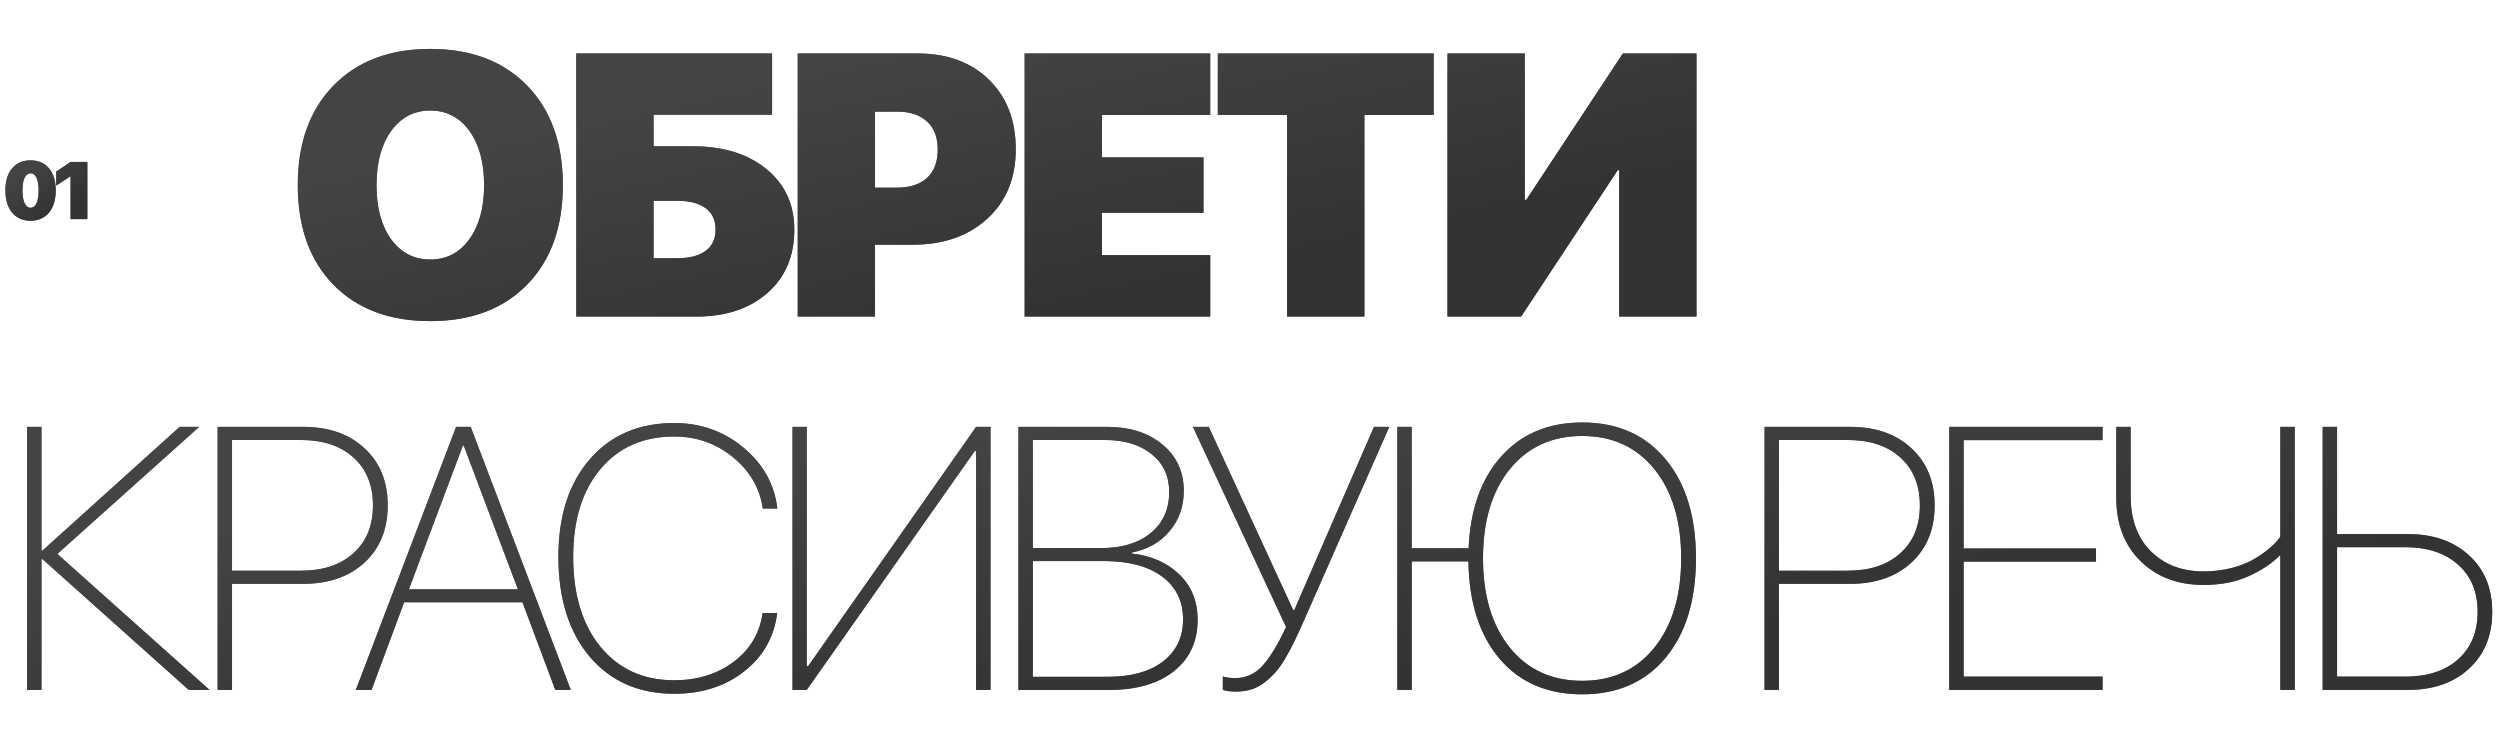 <?xml version="1.0" encoding="UTF-8"?> <svg xmlns="http://www.w3.org/2000/svg" width="308" height="92" viewBox="0 0 308 92" fill="none"> <path d="M41.087 10.542C44.022 7.532 47.997 6.027 53.014 6.027C58.03 6.027 62.005 7.532 64.94 10.542C67.875 13.552 69.343 17.64 69.343 22.806C69.343 27.972 67.875 32.06 64.94 35.069C62.005 38.064 58.03 39.562 53.014 39.562C47.982 39.562 43.999 38.064 41.065 35.069C38.145 32.06 36.685 27.972 36.685 22.806C36.685 17.64 38.152 13.552 41.087 10.542ZM57.82 16.112C56.607 14.45 55.005 13.619 53.014 13.619C51.022 13.619 49.42 14.45 48.207 16.112C46.994 17.774 46.388 20.006 46.388 22.806C46.388 25.591 46.987 27.814 48.185 29.477C49.398 31.139 51.007 31.97 53.014 31.97C55.02 31.97 56.622 31.139 57.82 29.477C59.033 27.814 59.64 25.591 59.64 22.806C59.64 20.006 59.033 17.774 57.82 16.112ZM97.86 28.309C97.86 31.558 96.752 34.156 94.536 36.102C92.335 38.034 89.422 39 85.799 39H70.997V6.589H95.12V14.136H80.52V18.021H85.372C89.115 18.021 92.132 18.957 94.424 20.829C96.715 22.701 97.86 25.194 97.86 28.309ZM80.52 31.812H83.485C84.953 31.812 86.098 31.513 86.922 30.914C87.745 30.315 88.157 29.439 88.157 28.286C88.157 27.118 87.745 26.235 86.922 25.636C86.098 25.037 84.93 24.737 83.418 24.737H80.52V31.812ZM98.279 6.589H113.081C116.704 6.589 119.617 7.66 121.818 9.801C124.034 11.942 125.142 14.81 125.142 18.403C125.142 21.952 123.974 24.797 121.638 26.939C119.302 29.08 116.233 30.15 112.429 30.15H107.802V39H98.279V6.589ZM107.802 13.754V23.12H110.475C112.077 23.12 113.32 22.723 114.204 21.93C115.087 21.121 115.529 19.953 115.529 18.426C115.529 16.913 115.087 15.76 114.204 14.967C113.335 14.158 112.115 13.754 110.542 13.754H107.802ZM149.1 31.431V39H126.235V6.589H149.1V14.158H135.758V19.392H148.269V26.22H135.758V31.431H149.1ZM168.094 39H158.57V14.158H150.035V6.589H176.629V14.158H168.094V39ZM199.486 39V20.964H199.306L187.402 39H178.328V6.589H187.851V24.625H188.031L199.935 6.589H209.009V39H199.486Z" fill="#695D54"></path> <path d="M41.087 10.542C44.022 7.532 47.997 6.027 53.014 6.027C58.03 6.027 62.005 7.532 64.94 10.542C67.875 13.552 69.343 17.64 69.343 22.806C69.343 27.972 67.875 32.06 64.94 35.069C62.005 38.064 58.03 39.562 53.014 39.562C47.982 39.562 43.999 38.064 41.065 35.069C38.145 32.06 36.685 27.972 36.685 22.806C36.685 17.64 38.152 13.552 41.087 10.542ZM57.82 16.112C56.607 14.45 55.005 13.619 53.014 13.619C51.022 13.619 49.42 14.45 48.207 16.112C46.994 17.774 46.388 20.006 46.388 22.806C46.388 25.591 46.987 27.814 48.185 29.477C49.398 31.139 51.007 31.97 53.014 31.97C55.02 31.97 56.622 31.139 57.82 29.477C59.033 27.814 59.64 25.591 59.64 22.806C59.64 20.006 59.033 17.774 57.82 16.112ZM97.86 28.309C97.86 31.558 96.752 34.156 94.536 36.102C92.335 38.034 89.422 39 85.799 39H70.997V6.589H95.12V14.136H80.52V18.021H85.372C89.115 18.021 92.132 18.957 94.424 20.829C96.715 22.701 97.86 25.194 97.86 28.309ZM80.52 31.812H83.485C84.953 31.812 86.098 31.513 86.922 30.914C87.745 30.315 88.157 29.439 88.157 28.286C88.157 27.118 87.745 26.235 86.922 25.636C86.098 25.037 84.93 24.737 83.418 24.737H80.52V31.812ZM98.279 6.589H113.081C116.704 6.589 119.617 7.66 121.818 9.801C124.034 11.942 125.142 14.81 125.142 18.403C125.142 21.952 123.974 24.797 121.638 26.939C119.302 29.08 116.233 30.15 112.429 30.15H107.802V39H98.279V6.589ZM107.802 13.754V23.12H110.475C112.077 23.12 113.32 22.723 114.204 21.93C115.087 21.121 115.529 19.953 115.529 18.426C115.529 16.913 115.087 15.76 114.204 14.967C113.335 14.158 112.115 13.754 110.542 13.754H107.802ZM149.1 31.431V39H126.235V6.589H149.1V14.158H135.758V19.392H148.269V26.22H135.758V31.431H149.1ZM168.094 39H158.57V14.158H150.035V6.589H176.629V14.158H168.094V39ZM199.486 39V20.964H199.306L187.402 39H178.328V6.589H187.851V24.625H188.031L199.935 6.589H209.009V39H199.486Z" fill="url(#paint0_linear_62_706)"></path> <path d="M3.767 27.195C2.81 27.195 2.053 26.863 1.496 26.199C0.94 25.532 0.662 24.619 0.662 23.46C0.662 22.298 0.94 21.39 1.496 20.735C2.056 20.081 2.813 19.754 3.767 19.754C4.721 19.754 5.476 20.081 6.033 20.735C6.589 21.386 6.868 22.293 6.868 23.455C6.868 24.614 6.589 25.527 6.033 26.194C5.476 26.862 4.721 27.195 3.767 27.195ZM3.044 25.057C3.227 25.421 3.468 25.604 3.767 25.604C4.066 25.604 4.306 25.421 4.485 25.057C4.667 24.692 4.758 24.16 4.758 23.46C4.758 22.76 4.669 22.233 4.49 21.878C4.311 21.523 4.07 21.346 3.767 21.346C3.464 21.346 3.222 21.523 3.039 21.878C2.86 22.233 2.771 22.76 2.771 23.46C2.771 24.16 2.862 24.692 3.044 25.057ZM8.692 27V21.727H8.653L6.924 22.869V21.136L8.692 19.954H10.762V27H8.692Z" fill="#695D54"></path> <path d="M3.767 27.195C2.81 27.195 2.053 26.863 1.496 26.199C0.94 25.532 0.662 24.619 0.662 23.46C0.662 22.298 0.94 21.39 1.496 20.735C2.056 20.081 2.813 19.754 3.767 19.754C4.721 19.754 5.476 20.081 6.033 20.735C6.589 21.386 6.868 22.293 6.868 23.455C6.868 24.614 6.589 25.527 6.033 26.194C5.476 26.862 4.721 27.195 3.767 27.195ZM3.044 25.057C3.227 25.421 3.468 25.604 3.767 25.604C4.066 25.604 4.306 25.421 4.485 25.057C4.667 24.692 4.758 24.16 4.758 23.46C4.758 22.76 4.669 22.233 4.49 21.878C4.311 21.523 4.07 21.346 3.767 21.346C3.464 21.346 3.222 21.523 3.039 21.878C2.86 22.233 2.771 22.76 2.771 23.46C2.771 24.16 2.862 24.692 3.044 25.057ZM8.692 27V21.727H8.653L6.924 22.869V21.136L8.692 19.954H10.762V27H8.692Z" fill="url(#paint1_linear_62_706)"></path> <path d="M7.065 68.244L25.82 85H23.259L5.223 68.873H5.111V85H3.336V52.589H5.111V67.84H5.223L22.136 52.589H24.54L7.065 68.244ZM26.811 52.589H37.345C40.505 52.589 43.028 53.472 44.914 55.239C46.816 56.991 47.767 59.335 47.767 62.27C47.767 65.189 46.816 67.533 44.914 69.3C43.013 71.052 40.49 71.928 37.345 71.928H28.585V85H26.811V52.589ZM28.585 54.206V70.311H37.053C39.793 70.311 41.957 69.592 43.544 68.154C45.147 66.717 45.948 64.755 45.948 62.27C45.948 59.769 45.147 57.8 43.544 56.362C41.957 54.925 39.793 54.206 37.053 54.206H28.585ZM68.411 85L64.368 74.196H49.791L45.771 85H43.839L56.193 52.589H57.989L70.32 85H68.411ZM57.023 54.902L50.375 72.602H63.807L57.136 54.902H57.023ZM83.058 85.472C78.716 85.472 75.249 83.952 72.659 80.912C70.084 77.857 68.796 73.755 68.796 68.603C68.796 63.557 70.084 59.552 72.659 56.587C75.234 53.607 78.701 52.117 83.058 52.117C86.323 52.117 89.168 53.128 91.594 55.149C94.019 57.156 95.412 59.657 95.771 62.651H93.975C93.615 60.136 92.395 58.032 90.313 56.34C88.232 54.633 85.814 53.779 83.058 53.779C79.255 53.779 76.23 55.112 73.984 57.777C71.738 60.443 70.615 64.051 70.615 68.603C70.615 73.245 71.738 76.944 73.984 79.699C76.245 82.439 79.27 83.81 83.058 83.81C85.918 83.81 88.359 83.053 90.381 81.541C92.417 80.014 93.608 78.007 93.952 75.522H95.749C95.374 78.501 94.012 80.905 91.661 82.731C89.325 84.558 86.457 85.472 83.058 85.472ZM120.256 85V55.554H120.099L99.39 85H97.638V52.589H99.39V82.058H99.57L120.256 52.589H122.031V85H120.256ZM136.633 85H125.47V52.589H136.386C139.201 52.589 141.477 53.315 143.214 54.768C144.966 56.22 145.842 58.122 145.842 60.473C145.842 62.404 145.258 64.059 144.09 65.436C142.937 66.814 141.395 67.69 139.463 68.064V68.199C141.829 68.454 143.768 69.307 145.281 70.76C146.793 72.212 147.549 74.076 147.549 76.353C147.549 79.018 146.576 81.129 144.629 82.686C142.683 84.229 140.017 85 136.633 85ZM127.244 54.206V67.525H135.69C138.235 67.525 140.264 66.904 141.777 65.661C143.289 64.418 144.045 62.734 144.045 60.607C144.045 58.661 143.327 57.111 141.889 55.958C140.452 54.79 138.527 54.206 136.117 54.206H127.244ZM127.244 83.383H136.453C139.358 83.383 141.634 82.754 143.282 81.496C144.929 80.223 145.752 78.494 145.752 76.308C145.752 74.061 144.891 72.302 143.169 71.029C141.447 69.757 139.051 69.12 135.982 69.12H127.244V83.383ZM152.201 85.202C151.542 85.202 151.026 85.127 150.651 84.978V83.338C151.056 83.473 151.572 83.54 152.201 83.54C153.534 83.54 154.665 83.016 155.593 81.968C156.521 80.92 157.472 79.347 158.445 77.251L146.968 52.589H148.922L159.321 75.162H159.456L169.272 52.589H171.158L160.647 76.442C160.212 77.431 159.823 78.277 159.479 78.981C159.149 79.669 158.775 80.373 158.356 81.092C157.936 81.811 157.517 82.402 157.098 82.866C156.693 83.315 156.237 83.735 155.728 84.124C155.234 84.498 154.694 84.775 154.11 84.955C153.526 85.12 152.89 85.202 152.201 85.202ZM194.925 85.539C190.627 85.539 187.236 84.079 184.75 81.159C182.264 78.224 180.984 74.226 180.909 69.165H173.924V85H172.149V52.589H173.924V67.548H180.932C181.141 62.741 182.489 58.96 184.974 56.205C187.475 53.435 190.792 52.05 194.925 52.05C199.252 52.05 202.666 53.547 205.167 56.542C207.682 59.537 208.94 63.617 208.94 68.783C208.94 73.949 207.69 78.037 205.189 81.047C202.689 84.042 199.267 85.539 194.925 85.539ZM203.819 57.8C201.618 55.075 198.653 53.712 194.925 53.712C191.196 53.712 188.224 55.075 186.008 57.8C183.807 60.525 182.706 64.186 182.706 68.783C182.706 73.38 183.807 77.049 186.008 79.789C188.209 82.514 191.181 83.877 194.925 83.877C198.653 83.877 201.618 82.514 203.819 79.789C206.02 77.049 207.121 73.38 207.121 68.783C207.121 64.186 206.02 60.525 203.819 57.8ZM217.391 52.589H227.925C231.085 52.589 233.608 53.472 235.495 55.239C237.396 56.991 238.347 59.335 238.347 62.27C238.347 65.189 237.396 67.533 235.495 69.3C233.593 71.052 231.07 71.928 227.925 71.928H219.165V85H217.391V52.589ZM219.165 54.206V70.311H227.633C230.373 70.311 232.537 69.592 234.124 68.154C235.727 66.717 236.528 64.755 236.528 62.27C236.528 59.769 235.727 57.8 234.124 56.362C232.537 54.925 230.373 54.206 227.633 54.206H219.165ZM259.036 83.36V85H240.147V52.589H259.036V54.228H241.921V67.57H258.228V69.188H241.921V83.36H259.036ZM282.713 85H280.938V68.446H280.849C279.89 69.42 278.617 70.266 277.03 70.984C275.458 71.703 273.609 72.062 271.482 72.062C268.293 72.062 265.702 71.082 263.711 69.12C261.719 67.159 260.724 64.561 260.724 61.326V52.589H262.498V61.124C262.498 63.999 263.329 66.268 264.991 67.93C266.668 69.577 268.832 70.4 271.482 70.4C272.725 70.4 273.916 70.251 275.054 69.951C276.192 69.637 277.143 69.24 277.906 68.761C278.685 68.282 279.321 67.817 279.815 67.368C280.324 66.919 280.699 66.5 280.938 66.11V52.589H282.713V85ZM286.152 85V52.589H287.926V65.796H296.619C299.763 65.796 302.286 66.672 304.188 68.424C306.09 70.161 307.041 72.482 307.041 75.387C307.041 78.292 306.09 80.62 304.188 82.372C302.301 84.124 299.778 85 296.619 85H286.152ZM287.926 83.36H296.327C299.082 83.36 301.253 82.649 302.841 81.227C304.443 79.789 305.244 77.842 305.244 75.387C305.244 72.931 304.443 70.992 302.841 69.569C301.238 68.132 299.067 67.413 296.327 67.413H287.926V83.36Z" fill="#695D54"></path> <path d="M7.065 68.244L25.82 85H23.259L5.223 68.873H5.111V85H3.336V52.589H5.111V67.84H5.223L22.136 52.589H24.54L7.065 68.244ZM26.811 52.589H37.345C40.505 52.589 43.028 53.472 44.914 55.239C46.816 56.991 47.767 59.335 47.767 62.27C47.767 65.189 46.816 67.533 44.914 69.3C43.013 71.052 40.49 71.928 37.345 71.928H28.585V85H26.811V52.589ZM28.585 54.206V70.311H37.053C39.793 70.311 41.957 69.592 43.544 68.154C45.147 66.717 45.948 64.755 45.948 62.27C45.948 59.769 45.147 57.8 43.544 56.362C41.957 54.925 39.793 54.206 37.053 54.206H28.585ZM68.411 85L64.368 74.196H49.791L45.771 85H43.839L56.193 52.589H57.989L70.32 85H68.411ZM57.023 54.902L50.375 72.602H63.807L57.136 54.902H57.023ZM83.058 85.472C78.716 85.472 75.249 83.952 72.659 80.912C70.084 77.857 68.796 73.755 68.796 68.603C68.796 63.557 70.084 59.552 72.659 56.587C75.234 53.607 78.701 52.117 83.058 52.117C86.323 52.117 89.168 53.128 91.594 55.149C94.019 57.156 95.412 59.657 95.771 62.651H93.975C93.615 60.136 92.395 58.032 90.313 56.34C88.232 54.633 85.814 53.779 83.058 53.779C79.255 53.779 76.23 55.112 73.984 57.777C71.738 60.443 70.615 64.051 70.615 68.603C70.615 73.245 71.738 76.944 73.984 79.699C76.245 82.439 79.27 83.81 83.058 83.81C85.918 83.81 88.359 83.053 90.381 81.541C92.417 80.014 93.608 78.007 93.952 75.522H95.749C95.374 78.501 94.012 80.905 91.661 82.731C89.325 84.558 86.457 85.472 83.058 85.472ZM120.256 85V55.554H120.099L99.39 85H97.638V52.589H99.39V82.058H99.57L120.256 52.589H122.031V85H120.256ZM136.633 85H125.47V52.589H136.386C139.201 52.589 141.477 53.315 143.214 54.768C144.966 56.22 145.842 58.122 145.842 60.473C145.842 62.404 145.258 64.059 144.09 65.436C142.937 66.814 141.395 67.69 139.463 68.064V68.199C141.829 68.454 143.768 69.307 145.281 70.76C146.793 72.212 147.549 74.076 147.549 76.353C147.549 79.018 146.576 81.129 144.629 82.686C142.683 84.229 140.017 85 136.633 85ZM127.244 54.206V67.525H135.69C138.235 67.525 140.264 66.904 141.777 65.661C143.289 64.418 144.045 62.734 144.045 60.607C144.045 58.661 143.327 57.111 141.889 55.958C140.452 54.79 138.527 54.206 136.117 54.206H127.244ZM127.244 83.383H136.453C139.358 83.383 141.634 82.754 143.282 81.496C144.929 80.223 145.752 78.494 145.752 76.308C145.752 74.061 144.891 72.302 143.169 71.029C141.447 69.757 139.051 69.12 135.982 69.12H127.244V83.383ZM152.201 85.202C151.542 85.202 151.026 85.127 150.651 84.978V83.338C151.056 83.473 151.572 83.54 152.201 83.54C153.534 83.54 154.665 83.016 155.593 81.968C156.521 80.92 157.472 79.347 158.445 77.251L146.968 52.589H148.922L159.321 75.162H159.456L169.272 52.589H171.158L160.647 76.442C160.212 77.431 159.823 78.277 159.479 78.981C159.149 79.669 158.775 80.373 158.356 81.092C157.936 81.811 157.517 82.402 157.098 82.866C156.693 83.315 156.237 83.735 155.728 84.124C155.234 84.498 154.694 84.775 154.11 84.955C153.526 85.12 152.89 85.202 152.201 85.202ZM194.925 85.539C190.627 85.539 187.236 84.079 184.75 81.159C182.264 78.224 180.984 74.226 180.909 69.165H173.924V85H172.149V52.589H173.924V67.548H180.932C181.141 62.741 182.489 58.96 184.974 56.205C187.475 53.435 190.792 52.05 194.925 52.05C199.252 52.05 202.666 53.547 205.167 56.542C207.682 59.537 208.94 63.617 208.94 68.783C208.94 73.949 207.69 78.037 205.189 81.047C202.689 84.042 199.267 85.539 194.925 85.539ZM203.819 57.8C201.618 55.075 198.653 53.712 194.925 53.712C191.196 53.712 188.224 55.075 186.008 57.8C183.807 60.525 182.706 64.186 182.706 68.783C182.706 73.38 183.807 77.049 186.008 79.789C188.209 82.514 191.181 83.877 194.925 83.877C198.653 83.877 201.618 82.514 203.819 79.789C206.02 77.049 207.121 73.38 207.121 68.783C207.121 64.186 206.02 60.525 203.819 57.8ZM217.391 52.589H227.925C231.085 52.589 233.608 53.472 235.495 55.239C237.396 56.991 238.347 59.335 238.347 62.27C238.347 65.189 237.396 67.533 235.495 69.3C233.593 71.052 231.07 71.928 227.925 71.928H219.165V85H217.391V52.589ZM219.165 54.206V70.311H227.633C230.373 70.311 232.537 69.592 234.124 68.154C235.727 66.717 236.528 64.755 236.528 62.27C236.528 59.769 235.727 57.8 234.124 56.362C232.537 54.925 230.373 54.206 227.633 54.206H219.165ZM259.036 83.36V85H240.147V52.589H259.036V54.228H241.921V67.57H258.228V69.188H241.921V83.36H259.036ZM282.713 85H280.938V68.446H280.849C279.89 69.42 278.617 70.266 277.03 70.984C275.458 71.703 273.609 72.062 271.482 72.062C268.293 72.062 265.702 71.082 263.711 69.12C261.719 67.159 260.724 64.561 260.724 61.326V52.589H262.498V61.124C262.498 63.999 263.329 66.268 264.991 67.93C266.668 69.577 268.832 70.4 271.482 70.4C272.725 70.4 273.916 70.251 275.054 69.951C276.192 69.637 277.143 69.24 277.906 68.761C278.685 68.282 279.321 67.817 279.815 67.368C280.324 66.919 280.699 66.5 280.938 66.11V52.589H282.713V85ZM286.152 85V52.589H287.926V65.796H296.619C299.763 65.796 302.286 66.672 304.188 68.424C306.09 70.161 307.041 72.482 307.041 75.387C307.041 78.292 306.09 80.62 304.188 82.372C302.301 84.124 299.778 85 296.619 85H286.152ZM287.926 83.36H296.327C299.082 83.36 301.253 82.649 302.841 81.227C304.443 79.789 305.244 77.842 305.244 75.387C305.244 72.931 304.443 70.992 302.841 69.569C301.238 68.132 299.067 67.413 296.327 67.413H287.926V83.36Z" fill="url(#paint2_linear_62_706)"></path> <defs> <linearGradient id="paint0_linear_62_706" x1="73.906" y1="13.835" x2="81.456" y2="48.13" gradientUnits="userSpaceOnUse"> <stop stop-color="#444444"></stop> <stop offset="1" stop-color="#333333"></stop> </linearGradient> <linearGradient id="paint1_linear_62_706" x1="2.638" y1="21.008" x2="6.32" y2="26.225" gradientUnits="userSpaceOnUse"> <stop stop-color="#444444"></stop> <stop offset="1" stop-color="#333333"></stop> </linearGradient> <linearGradient id="paint2_linear_62_706" x1="67.261" y1="59.836" x2="71.766" y2="95.218" gradientUnits="userSpaceOnUse"> <stop stop-color="#444444"></stop> <stop offset="1" stop-color="#333333"></stop> </linearGradient> </defs> </svg> 